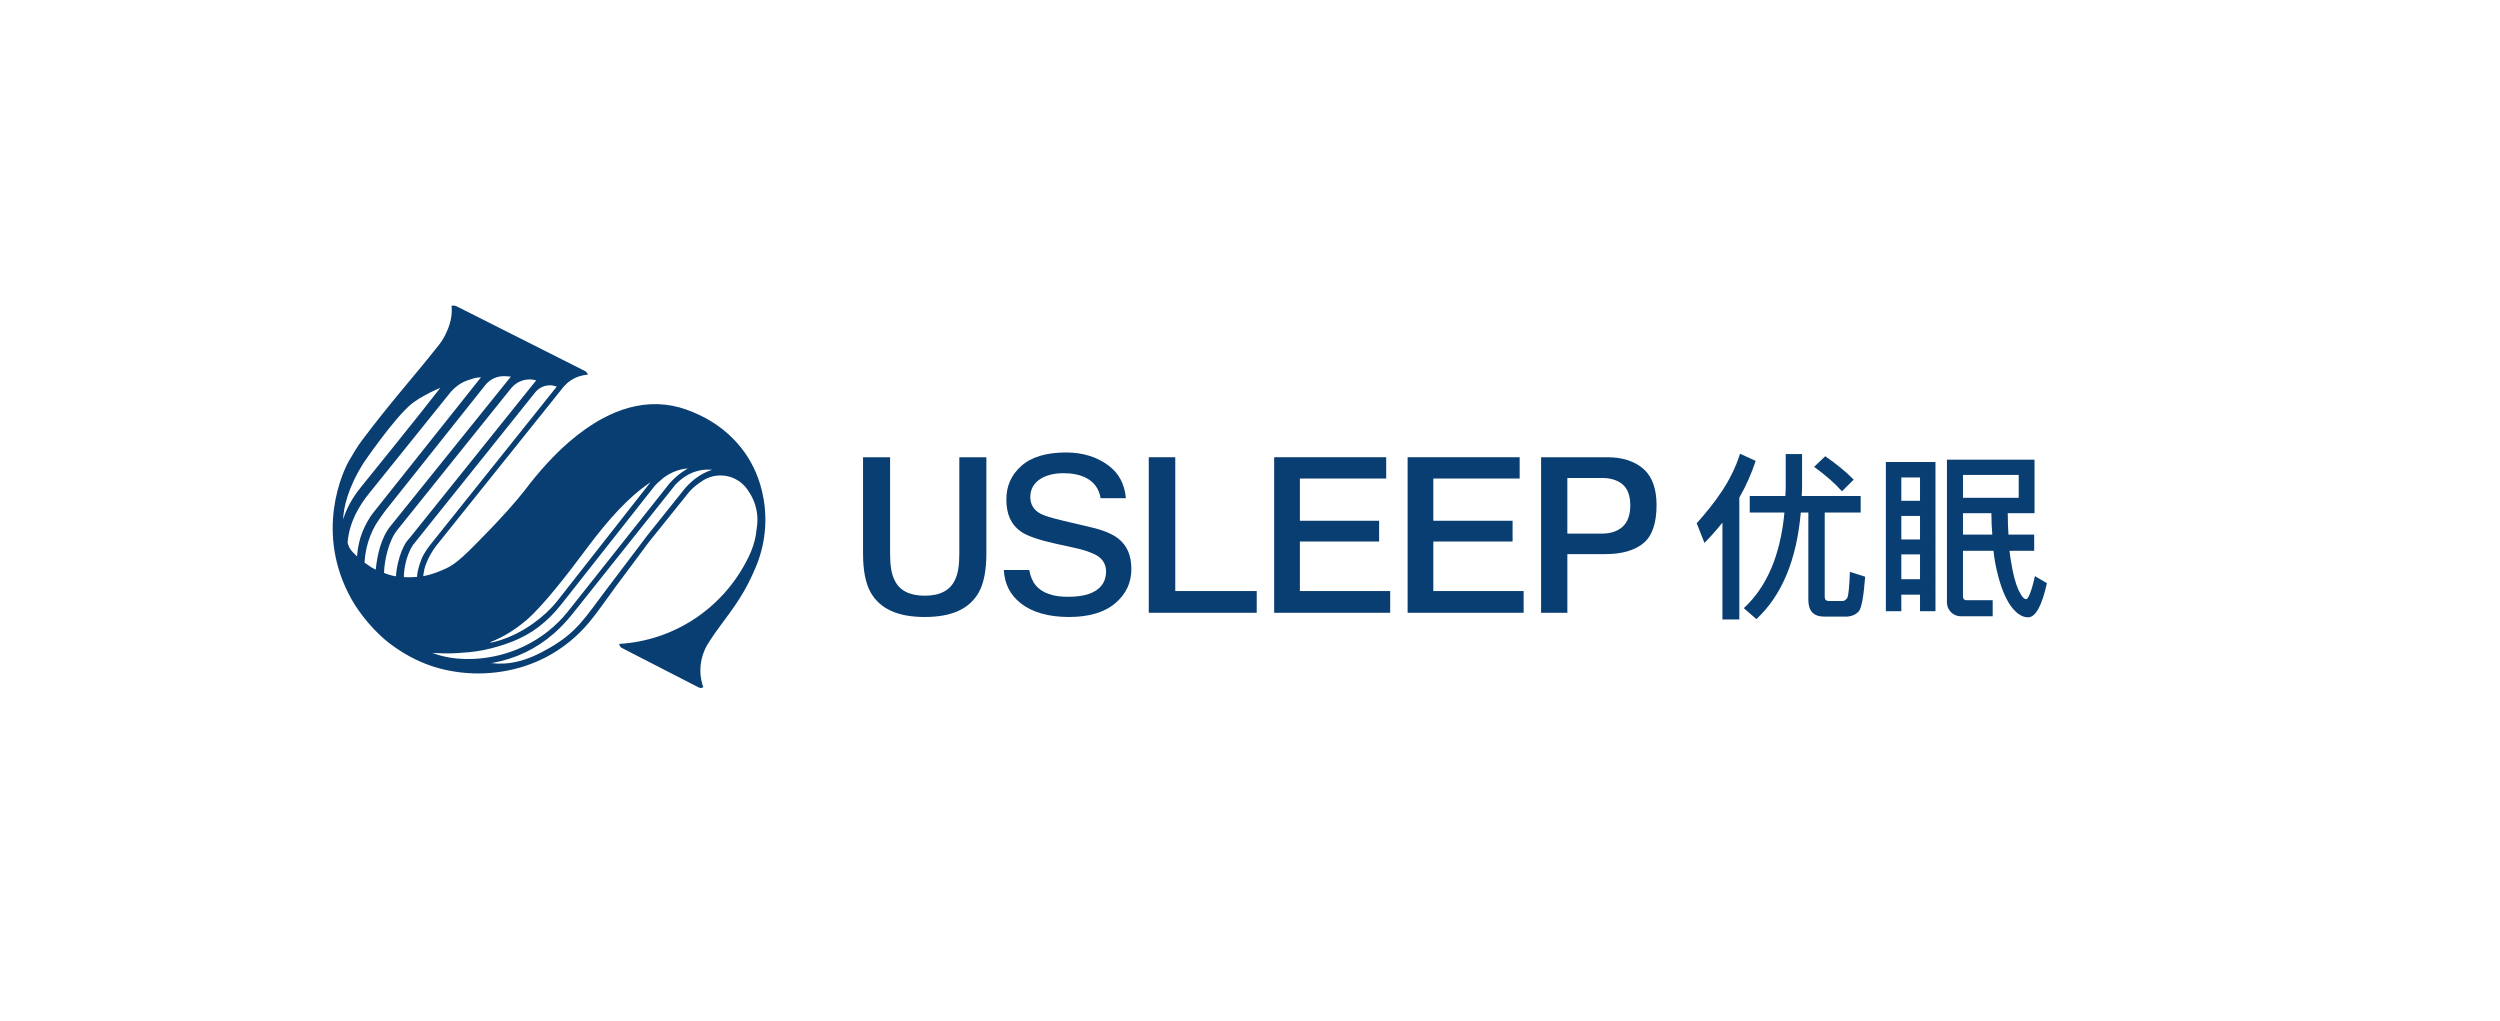 <?xml version="1.0" encoding="utf-8"?>
<!-- Generator: Adobe Illustrator 16.0.0, SVG Export Plug-In . SVG Version: 6.00 Build 0)  -->
<!DOCTYPE svg PUBLIC "-//W3C//DTD SVG 1.1//EN" "http://www.w3.org/Graphics/SVG/1.1/DTD/svg11.dtd">
<svg version="1.1" id="图层_1" xmlns="http://www.w3.org/2000/svg" xmlns:xlink="http://www.w3.org/1999/xlink" x="0px" y="0px"
	 width="379.276px" height="154.852px" viewBox="0 0 379.276 154.852" enable-background="new 0 0 379.276 154.852"
	 xml:space="preserve">
<g>
	<g>
		<path fill="#093E72" d="M258.582,82.363l-1.175-2.976c2.782-3.136,5.266-6.38,6.576-10.553l2.373,1.091
			c-0.654,1.964-1.473,3.819-2.482,5.564v18.492h-2.563V79.281C260.464,80.345,259.564,81.381,258.582,82.363z M270.856,75.245
			c0.027-0.464,0.055-0.9,0.055-1.336v-5.019h2.482v5.019c0,0.436-0.027,0.9-0.055,1.336h8.946v2.509h-5.455v12.792
			c0,0.409,0.191,0.627,0.627,0.627h2.127c0.218,0,0.437-0.164,0.655-0.436c0.191-0.328,0.327-1.664,0.409-3.982l2.318,0.736
			c-0.218,2.946-0.546,4.691-0.928,5.21c-0.436,0.518-1.063,0.791-1.827,0.845h-3.437c-1.637,0-2.428-0.845-2.428-2.537V77.754
			h-1.146c-0.627,7.173-2.864,12.574-6.737,16.174l-1.91-1.664c3.492-3.218,5.564-8.046,6.165-14.51h-5.264v-2.509H270.856z
			 M281.221,72.763l-1.773,1.772c-1.009-1.146-2.427-2.4-4.228-3.709l1.691-1.609C278.602,70.39,280.048,71.563,281.221,72.763z"/>
		<g>
			<path fill="#093E72" d="M140.295,93.604c-4.094,0-6.782-1.223-8.215-3.739c-0.761-1.367-1.148-3.339-1.148-5.86V69.368h4.103
				v14.624c0,1.81,0.218,3.115,0.666,3.988c0.709,1.579,2.26,2.394,4.594,2.394c2.323,0,3.868-0.814,4.591-2.42
				c0.435-0.848,0.653-2.152,0.653-3.961V69.368h4.103v14.636c0,2.52-0.387,4.493-1.15,5.865
				C147.071,92.381,144.389,93.604,140.295,93.604z"/>
			<path fill="#093E72" d="M162.183,93.604c-3.11,0-5.577-0.702-7.332-2.084c-1.595-1.257-2.438-2.911-2.563-5.042h3.855
				c0.193,1.003,0.519,1.768,0.989,2.329c0.968,1.151,2.599,1.734,4.848,1.734c1.304,0,2.388-0.146,3.223-0.435
				c1.701-0.594,2.599-1.774,2.599-3.416c0-1.012-0.469-1.838-1.356-2.387c-0.792-0.479-1.974-0.88-3.62-1.233l-2.676-0.586
				c-2.545-0.563-4.303-1.171-5.223-1.809c-1.518-1.039-2.254-2.634-2.254-4.882c0-2.064,0.738-3.731,2.257-5.096
				c1.515-1.361,3.805-2.052,6.804-2.052c2.502,0,4.66,0.659,6.413,1.96c1.589,1.179,2.463,2.812,2.663,4.981h-3.84
				c-0.224-1.423-0.98-2.468-2.253-3.112c-0.905-0.454-2.029-0.683-3.341-0.683c-1.474,0-2.681,0.303-3.587,0.901
				c-0.982,0.647-1.481,1.566-1.481,2.731c0,1.092,0.521,1.952,1.505,2.488c0.563,0.316,1.688,0.671,3.433,1.078l4.342,1.025
				c1.812,0.426,3.176,0.994,4.056,1.688c1.342,1.06,1.994,2.564,1.994,4.602c0,2.103-0.792,3.803-2.421,5.196
				C167.583,92.896,165.217,93.604,162.183,93.604z"/>
			<polygon fill="#093E72" points="174.281,92.965 174.281,69.368 178.3,69.368 178.3,89.668 190.658,89.668 190.658,92.965 			"/>
			<polygon fill="#093E72" points="193.303,92.965 193.303,69.368 210.301,69.368 210.301,72.598 197.205,72.598 197.205,79.005 
				209.227,79.005 209.227,82.152 197.205,82.152 197.205,89.668 210.905,89.668 210.905,92.965 			"/>
			<polygon fill="#093E72" points="213.55,92.965 213.55,69.368 230.549,69.368 230.549,72.598 217.452,72.598 217.452,79.005 
				229.474,79.005 229.474,82.152 217.452,82.152 217.452,89.668 231.153,89.668 231.153,92.965 			"/>
			<path fill="#093E72" d="M233.798,92.965V69.368h10.05c2.294,0,4.138,0.596,5.48,1.771c1.32,1.156,1.989,3.004,1.989,5.494
				c0,2.729-0.662,4.664-1.966,5.753c-1.335,1.114-3.299,1.68-5.838,1.68h-5.729v8.899H233.798z M237.783,80.946l0.576,0.007h4.661
				c1.322,0,2.378-0.349,3.139-1.039c0.778-0.705,1.172-1.797,1.172-3.248c0-1.46-0.4-2.535-1.188-3.196
				c-0.758-0.635-1.809-0.957-3.123-0.957h-5.237V80.946z"/>
		</g>
		<g>
			<path fill="#093E72" d="M286.104,92.728h2.346v-2.509h2.836v2.509h2.346V70.089h-7.528V92.728z M288.45,72.435h2.836v3.546
				h-2.836V72.435z M288.45,78.272h2.836v3.573h-2.836V78.272z M288.45,84.109h2.836v3.764h-2.836V84.109z"/>
			<path fill="#093E72" d="M308.716,87.404c-0.509,2.385-1.038,3.496-1.311,3.496c-0.382,0-0.764-0.491-1.2-1.446
				c-0.437-0.955-0.818-2.4-1.119-4.31c-0.082-0.491-0.164-1.009-0.218-1.582h3.739v-2.455h-3.903
				c-0.054-0.982-0.109-2.045-0.109-3.246h4.064v-8.128h-13.289v21.327h-0.003v0.324c0,1.167,0.946,2.113,2.114,2.113h4.829v-2.438
				h-4.004c-0.278,0-0.503-0.225-0.503-0.503v-6.996h4.637c0.109,1.146,0.3,2.182,0.518,3.082c0.546,2.346,1.255,4.091,2.1,5.292
				c0.846,1.146,1.719,1.718,2.619,1.718c1.146,0,2.1-1.746,2.864-5.183L308.716,87.404z M297.805,81.108v-3.246h4.31
				c0,1.119,0.054,2.209,0.136,3.246H297.805z M297.805,75.517v-3.464h8.455v3.464H297.805z"/>
		</g>
	</g>
	<path fill="#093E72" d="M115.84,75.659c-0.005-0.036-0.013-0.076-0.022-0.112c-0.121-0.68-0.277-1.351-0.474-2.013
		c-0.094-0.309-0.201-0.622-0.313-0.939c-0.828-2.303-2.129-4.352-3.855-6.083c-1.887-1.905-4.249-3.373-7.022-4.365
		c-2.827-1.011-5.747-1.109-8.73-0.291c-1.319,0.362-2.652,0.904-3.989,1.619c-1.722,0.921-3.431,2.129-5.135,3.601
		c-2.254,1.955-4.481,4.388-6.668,7.277c-2.952,3.82-8.495,9.225-8.502,9.231c-1.026,0.988-2.171,2.06-3.409,2.632
		c-0.838,0.388-2.213,0.978-3.51,1.188l0.049-0.385c0.054-0.452,0.156-0.895,0.317-1.319c0.402-1.105,0.988-2.133,1.718-3.05
		c0.004-0.004,0.009-0.004,0.013-0.009l3.314-4.142l0.018-0.022l15.52-19.367c0.036-0.04,0.545-0.797,1.38-1.362
		c0.422-0.285,0.885-0.513,1.37-0.668c0.203-0.065,0.41-0.119,0.62-0.158c0.055-0.011,0.642-0.107,0.647-0.079
		c-0.045-0.242-0.202-0.407-0.43-0.555l-0.036-0.018c0,0-5.908-2.983-5.913-2.983c0,0-13.543-6.83-13.552-6.83
		c-0.143-0.063-0.304-0.099-0.47-0.099c-0.089,0-0.179,0.009-0.264,0.027c0.018,0.219,0.027,0.438,0.027,0.662
		c0,1.351-0.407,2.599-0.971,3.726c-0.282,0.563-0.613,1.087-0.961,1.53c-0.188,0.242-0.372,0.46-0.532,0.667
		c-3.354,4.24-6.754,7.975-11.204,13.896c-0.72,0.961-1.471,2.276-1.901,3.001c-0.925,1.579-5.34,10.914,0.378,21.079
		c1.274,2.264,3.52,4.969,5.828,6.722c1.362,1.035,2.802,1.872,3.908,2.397c2.038,0.968,3.838,1.511,6.077,1.853
		c4.576,0.697,9.528-0.057,13.641-2.198c2.535-1.319,4.802-3.156,6.623-5.357c1.409-1.703,2.63-3.544,3.948-5.317
		c1.407-1.889,2.813-3.777,4.22-5.666c0.303-0.407,0.593-0.831,0.913-1.226l1.221-1.516l4.839-6.02
		c0.541-0.6,1.118-1.091,1.717-1.472c0.009-0.009,0.018-0.018,0.027-0.022c0.836-0.622,1.87-0.993,2.988-0.993
		c0.045,0,0.089,0,0.129,0.004c1.239,0.031,2.362,0.51,3.225,1.292c0.335,0.304,0.626,0.648,0.863,1.029
		c0.876,1.248,1.396,2.773,1.396,4.415c0,0.447-0.041,0.885-0.117,1.315c-0.094,1.185-0.384,2.33-0.836,3.444
		c-0.21,0.523-0.457,1.033-0.734,1.543c-3.681,7.071-10.877,12.018-19.277,12.514c0.018,0.3,0.206,0.546,0.47,0.653l11.455,5.89
		c0,0,0.286,0.143,0.452,0.143c0.143,0,0.268-0.04,0.371-0.116c-0.286-0.796-0.443-1.659-0.443-2.554
		c0-1.096,0.237-2.187,0.693-3.185c0.121-0.264,0.259-0.523,0.407-0.773c0.25-0.412,0.532-0.81,0.796-1.217
		c0.255-0.394,0.532-0.778,0.814-1.154l0.076-0.107c2.607-3.516,4.047-5.452,5.644-9.281
		C116.05,82.708,116.448,79.111,115.84,75.659z M55.173,70.207c0,0,4.571-6.718,7.272-8.945c0.273-0.228,0.688-0.483,1.131-0.787
		c1.087-0.653,2.169-1.194,3.234-1.637c-3.739,4.808-12.013,15.015-12.013,15.015c-0.734,0.921-2.018,2.594-2.742,4.956
		C52.123,77.041,52.731,74.08,55.173,70.207z M52.973,83.025c-0.071-0.215-0.25-0.644-0.241-0.688
		c0.25-3.176,1.789-5.627,3.233-7.447l12.434-15.444c0.004,0,0.004,0,0.004-0.004c1.203-1.279,1.986-1.615,3.542-2.062
		c0.34-0.098,0.693-0.107,1.033-0.147L56.515,77.926c-0.112,0.143-0.219,0.286-0.313,0.438c-1.476,2.313-1.871,4.128-2.036,6.052
		C53.709,83.946,53.286,83.62,52.973,83.025z M55.299,85.353c0.071-1.127,0.313-3.388,1.726-5.807c0.21-0.362,1.23-1.812,1.382-2
		l15.215-19.12c0.734-0.93,1.883-1.436,3.064-1.351l0.317,0.018l0.018,0.004l0.487,0.036l-6.096,7.572l-0.054,0.063L59.261,79.792
		c-1.489,1.816-2.05,4.52-2.256,6.622C56.406,86.154,55.822,85.724,55.299,85.353z M58.264,86.923
		c0.036-1.883,0.698-4.895,2.022-6.532l9.844-12.264l0.031-0.04l7.371-9.173c0.863-1.078,2.267-1.57,3.614-1.261l0.201,0.049
		L69.356,72.64l-0.022,0.027l-7.228,9.003c-1.32,1.311-1.981,4.361-2.031,5.765C59.472,87.341,58.856,87.162,58.264,86.923z
		 M61.27,87.556c-0.022-1.337,0.51-3.936,1.708-5.282l6.28-7.845l0.031-0.031l11.919-14.885c0.778-0.971,2.098-1.32,3.256-0.859
		L69.477,77.398c0,0,0,0,0,0.004l-0.018,0.022l-3.878,4.844c-0.295,0.372-0.805,0.993-1.292,1.838
		c-0.443,0.751-0.971,2.366-1.024,3.417C62.611,87.578,61.945,87.596,61.27,87.556z M74.455,97.396
		c1.914-0.765,3.663-1.834,5.354-3.27c0.044-0.036,0.085-0.071,0.134-0.112c1.235-1.073,2.782-2.804,4.361-4.732
		c1.579-1.923,3.194-4.039,4.553-5.873c3.592-4.848,6.633-8.051,9.576-10.077l0.255-0.175L84.532,91.192
		c-0.998,1.248-2.223,2.384-3.646,3.39c-0.004,0.005-0.004,0.005-0.009,0.005c-0.34,0.246-0.698,0.483-1.064,0.711
		c-1.745,1.087-3.551,1.829-5.372,2.205c0,0-0.041,0-0.045-0.045C74.392,97.414,74.446,97.396,74.455,97.396z M71.789,99.967
		c-1.749,0.071-3.332-0.085-4.817-0.479c-0.139-0.036-0.277-0.076-0.412-0.107c-0.184-0.058-0.367-0.112-0.55-0.179l-0.429-0.144
		c0,0,2.18,0.105,3.033,0.06c0.831-0.044,1.662-0.086,2.49-0.167c0.775-0.075,1.547-0.18,2.31-0.337
		c0.763-0.157,1.521-0.354,2.268-0.576c0.711-0.21,1.415-0.45,2.103-0.728c0.681-0.274,1.347-0.586,1.99-0.94
		c0.647-0.357,1.27-0.757,1.86-1.202c0.042-0.032,0.083-0.063,0.125-0.095c1.23-0.944,2.366-2.08,3.404-3.395l14.053-17.824
		c0.179-0.232,0.384-0.447,0.608-0.644c0.362-0.322,0.859-0.742,0.859-0.742c1.002-0.738,1.95-1.091,2.715-1.261
		c0.277-0.063,0.528-0.099,0.747-0.116l0.206-0.022l-0.188,0.112c-0.931,0.545-1.798,1.266-2.581,2.142l-3.533,4.455L86.124,92.811
		c-0.881,1.091-1.87,2.075-2.961,2.943C79.983,98.286,76.007,99.784,71.789,99.967z M107.807,71.352
		c-1.4,0.492-2.697,1.396-3.847,2.688l-4.41,5.51c0,0-1.342,1.673-1.342,1.677c-2.063,2.718-4.128,5.434-6.176,8.163
		c-0.435,0.58-0.869,1.16-1.302,1.74c-1.144,1.533-2.297,3.136-3.694,4.479c-1.397,1.342-3.048,2.394-4.758,3.291
		c-1.783,0.936-3.715,1.649-5.741,1.762c-0.349,0.02-0.698,0.026-1.047,0.02c-0.329-0.006-0.744-0.11-1.063-0.057
		c0.107-0.018,0.215-0.04,0.313-0.058c3.502-0.635,6.615-2.125,9.285-4.455c0.961-0.836,1.865-1.785,2.71-2.831l11.208-14.062
		l1.82-2.286l2.737-3.444c1.986-2.026,3.981-2.33,5.305-2.231l0.228,0.018L107.807,71.352z"/>
</g>
</svg>
